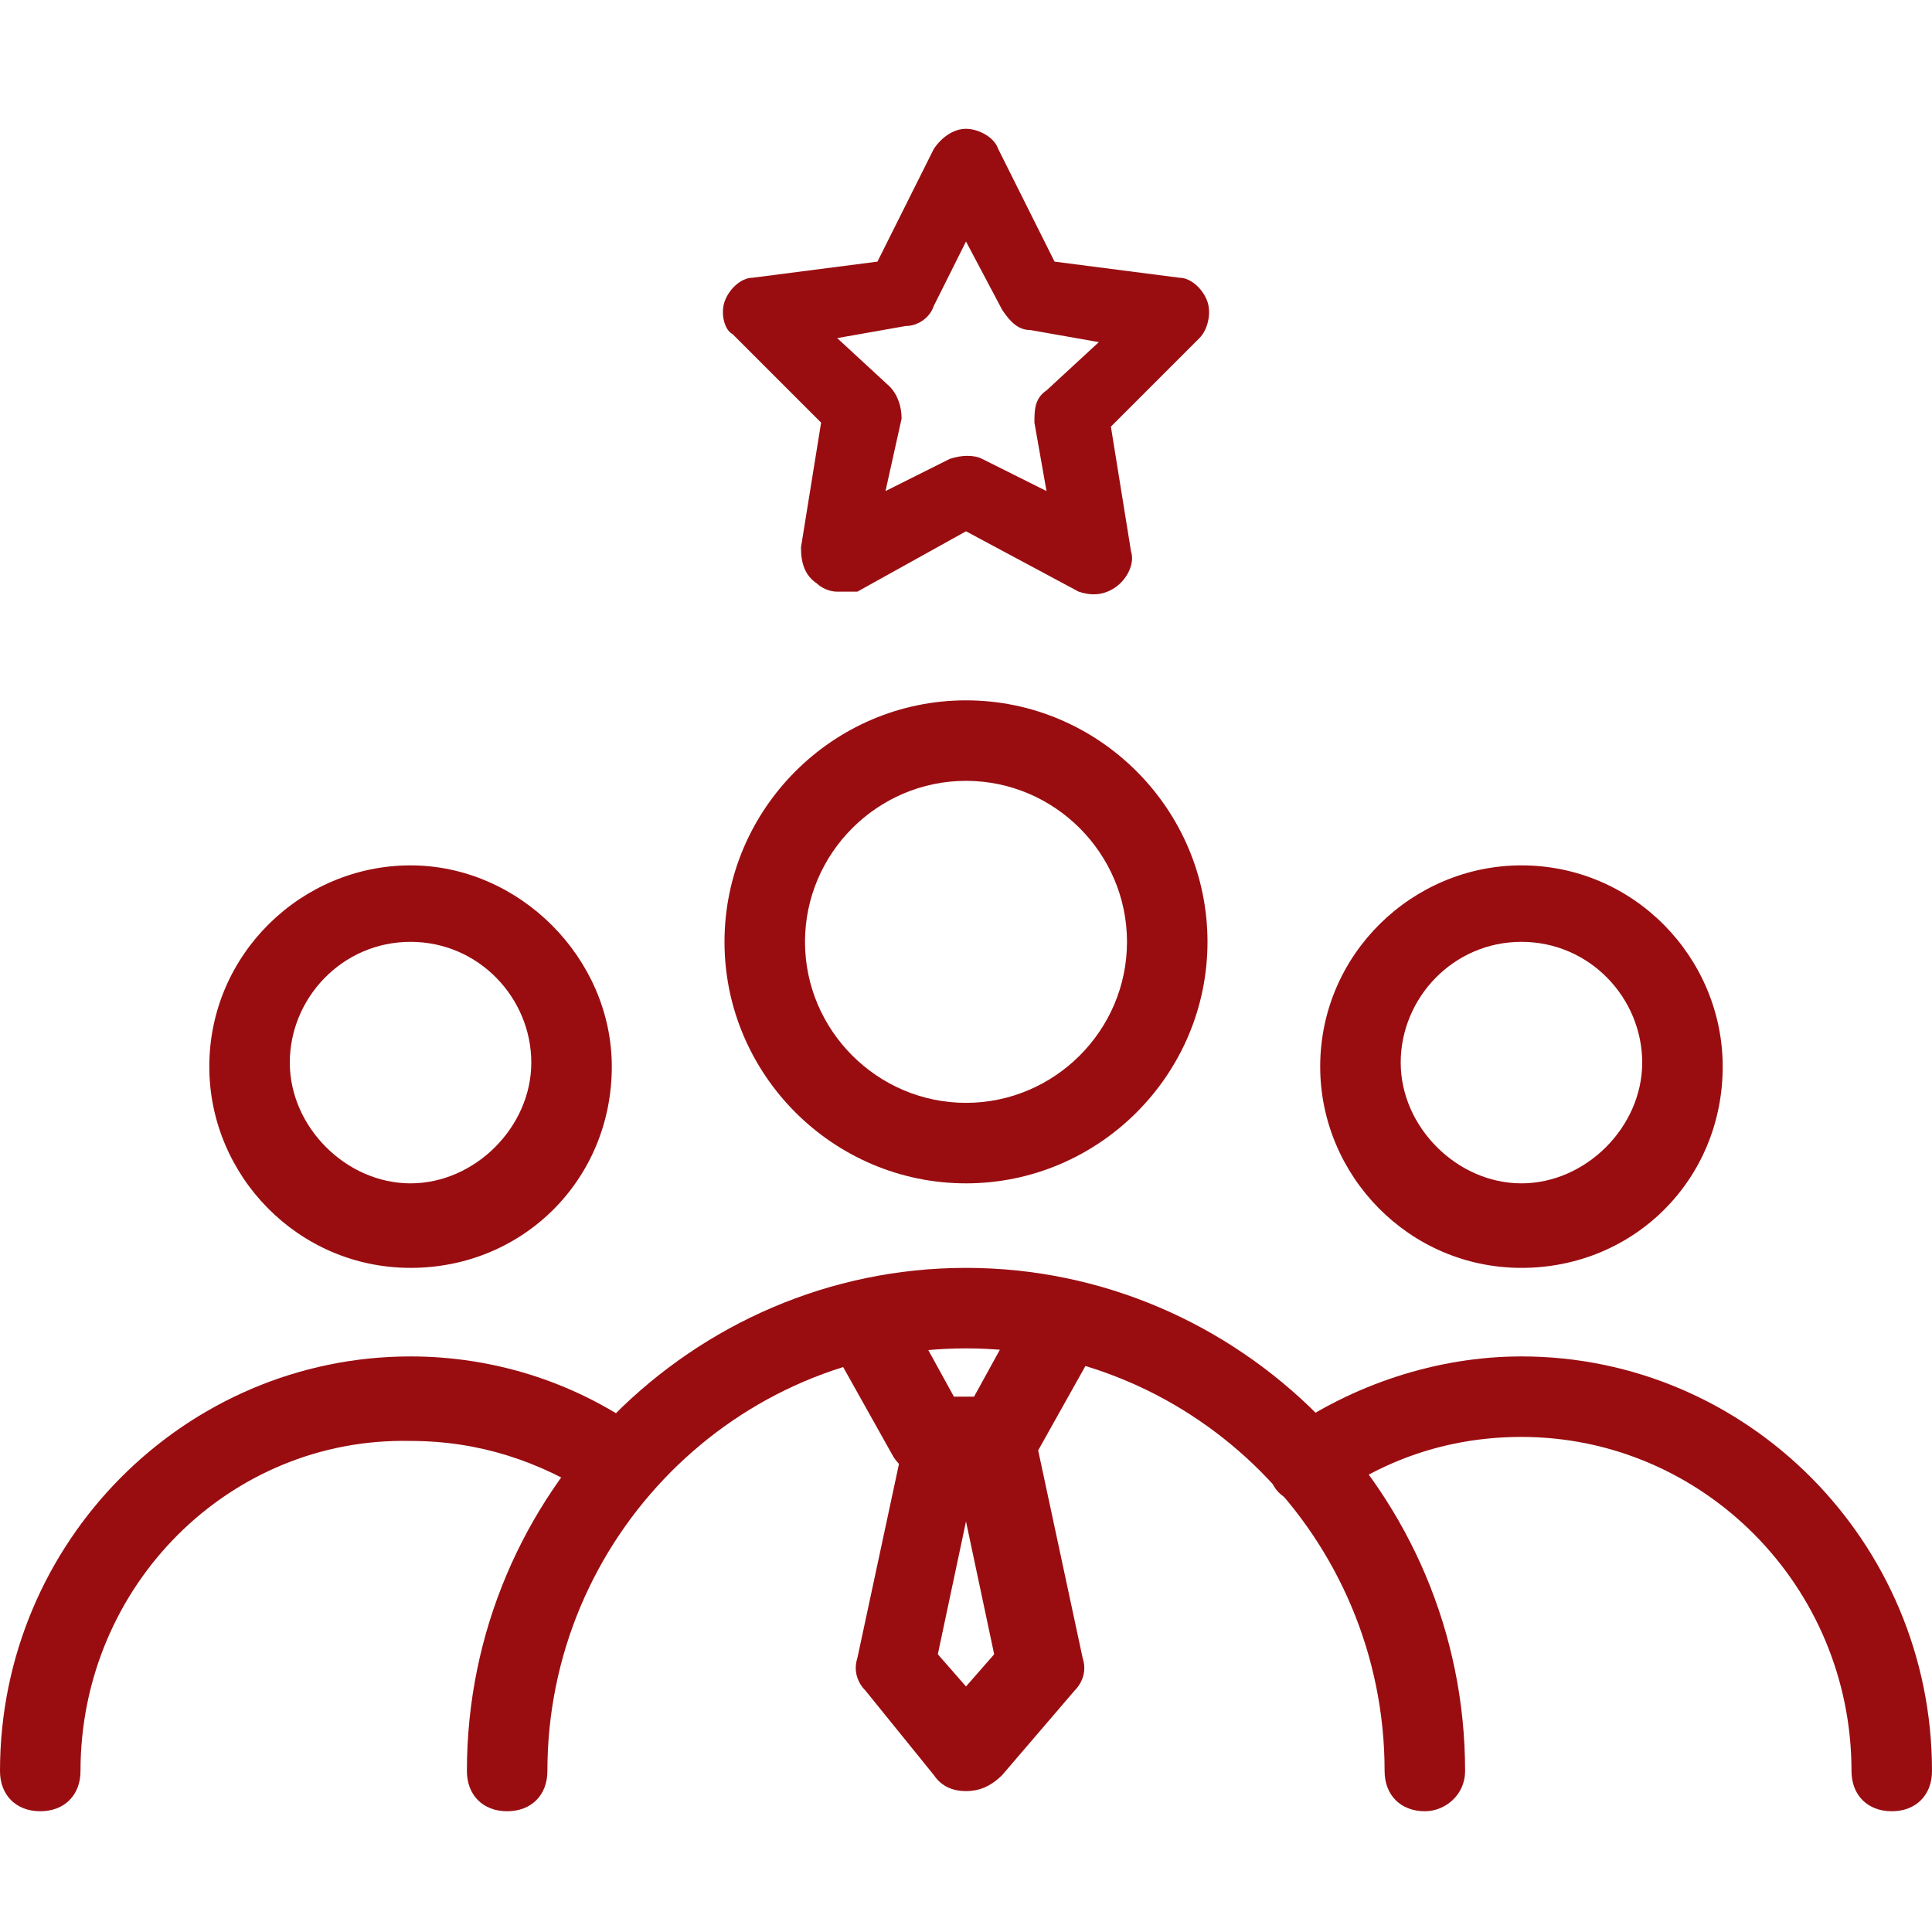 <?xml version="1.0" encoding="utf-8"?>
<!-- Generator: Adobe Illustrator 28.0.0, SVG Export Plug-In . SVG Version: 6.00 Build 0)  -->
<svg version="1.1" id="Layer_1" xmlns="http://www.w3.org/2000/svg" xmlns:xlink="http://www.w3.org/1999/xlink" x="0px" y="0px"
	 viewBox="0 0 48 48" style="enable-background:new 0 0 48 48;" xml:space="preserve">
<style type="text/css">
	.st0{fill:none;}
	.st1{fill:#990D11;}
</style>
<g id="Symbols">
	<g id="icon_x2F_icon_x5F_fact_x5F_5">
		<g id="Rectangle-Copy-4">
			<rect class="st0" width="48" height="48"/>
		</g>
		<g id="Group-19" transform="translate(1, 4)">
			<g id="Stroke-1">
				<path class="st1" d="M9.2,27.5c-2.8,0-5-2.3-5-5c0-2.8,2.3-5,5-5s5,2.3,5,5C14.2,25.3,12,27.5,9.2,27.5z M9.2,19.4
					c-1.7,0-3,1.4-3,3s1.4,3,3,3s3-1.4,3-3S10.9,19.4,9.2,19.4z"/>
			</g>
			<g id="Stroke-3">
				<path class="st1" d="M0,41c-0.6,0-1-0.4-1-1c0-5.7,4.6-10.3,10.2-10.3c2,0,4,0.6,5.7,1.8c0.5,0.3,0.6,0.9,0.3,1.4
					c-0.3,0.5-0.9,0.6-1.4,0.3c-1.4-0.9-2.9-1.4-4.6-1.4C4.7,31.7,1,35.4,1,40C1,40.6,0.6,41,0,41z"/>
			</g>
			<g id="Stroke-5">
				<path class="st1" d="M36.8,27.5c-2.8,0-5-2.3-5-5c0-2.8,2.3-5,5-5c2.8,0,5,2.3,5,5C41.8,25.3,39.6,27.5,36.8,27.5z M36.8,19.4
					c-1.7,0-3,1.4-3,3s1.4,3,3,3s3-1.4,3-3S38.5,19.4,36.8,19.4z"/>
			</g>
			<g id="Stroke-7">
				<path class="st1" d="M46,41c-0.6,0-1-0.4-1-1c0-4.6-3.7-8.3-8.2-8.3c-1.7,0-3.3,0.5-4.7,1.5c-0.4,0.3-1.1,0.2-1.4-0.2
					c-0.3-0.4-0.2-1.1,0.2-1.4c1.7-1.2,3.8-1.9,5.9-1.9C42.4,29.7,47,34.3,47,40C47,40.6,46.6,41,46,41z"/>
			</g>
			<g id="Stroke-9">
				<path class="st1" d="M23,25.4c-3.3,0-6-2.7-6-6c0-3.3,2.7-6,6-6s6,2.7,6,6C29,22.7,26.3,25.4,23,25.4z M23,15.4
					c-2.2,0-4,1.8-4,4c0,2.2,1.8,4,4,4c2.2,0,4-1.8,4-4C27,17.2,25.2,15.4,23,15.4z"/>
			</g>
			<g id="Stroke-11">
				<path class="st1" d="M34.4,41c-0.6,0-1-0.4-1-1c0-5.8-4.7-10.5-10.4-10.5c-5.7,0-10.4,4.7-10.4,10.5c0,0.6-0.4,1-1,1s-1-0.4-1-1
					c0-6.9,5.6-12.5,12.4-12.5S35.4,33.1,35.4,40C35.4,40.6,34.9,41,34.4,41z"/>
			</g>
			<g id="Stroke-13">
				<path class="st1" d="M19.8,10.7c-0.2,0-0.4-0.1-0.5-0.2c-0.3-0.2-0.4-0.5-0.4-0.9l0.5-3.1l-2.2-2.2C17,4.2,16.9,3.8,17,3.5
					s0.4-0.6,0.7-0.6l3.1-0.4l1.4-2.8c0.2-0.3,0.5-0.5,0.8-0.5l0,0c0.3,0,0.7,0.2,0.8,0.5l1.4,2.8l3.1,0.4c0.3,0,0.6,0.3,0.7,0.6
					s0,0.7-0.2,0.9l-2.2,2.2l0.5,3.1c0.1,0.3-0.1,0.7-0.4,0.9c-0.3,0.2-0.6,0.2-0.9,0.1L23,9.2l-2.7,1.5
					C20.1,10.7,20,10.7,19.8,10.7z M19.8,4.4l1.3,1.2c0.2,0.2,0.3,0.5,0.3,0.8L21,8.2l1.6-0.8c0.3-0.1,0.6-0.1,0.8,0L25,8.2
					l-0.3-1.7c0-0.3,0-0.6,0.3-0.8l1.3-1.2l-1.7-0.3c-0.3,0-0.5-0.2-0.7-0.5L23,2l-0.8,1.6c-0.1,0.3-0.4,0.5-0.7,0.5L19.8,4.4z"/>
			</g>
			<g id="Stroke-15">
				<path class="st1" d="M23.8,32.7h-1.7c-0.4,0-0.7-0.2-0.9-0.5l-1.4-2.5c-0.3-0.5-0.1-1.1,0.4-1.4c0.5-0.3,1.1-0.1,1.4,0.4l1.1,2
					h0.5l1.1-2c0.3-0.5,0.9-0.7,1.4-0.4c0.5,0.3,0.7,0.9,0.4,1.4l-1.4,2.5C24.5,32.5,24.2,32.7,23.8,32.7z"/>
			</g>
			<g id="Stroke-17">
				<path class="st1" d="M23,40.5c-0.3,0-0.6-0.1-0.8-0.4L20.5,38c-0.2-0.2-0.3-0.5-0.2-0.8l1.2-5.6c0.1-0.5,0.6-0.9,1.2-0.8
					c0.1,0,0.3,0.1,0.4,0.2c0.1-0.1,0.2-0.1,0.4-0.2c0.5-0.1,1.1,0.2,1.2,0.8l1.2,5.6c0.1,0.3,0,0.6-0.2,0.8l-1.8,2.1
					C23.6,40.4,23.3,40.5,23,40.5z M22.3,37.1l0.7,0.8l0.7-0.8L23,33.8L22.3,37.1z"/>
			</g>
		</g>
	</g>
</g>
</svg>
